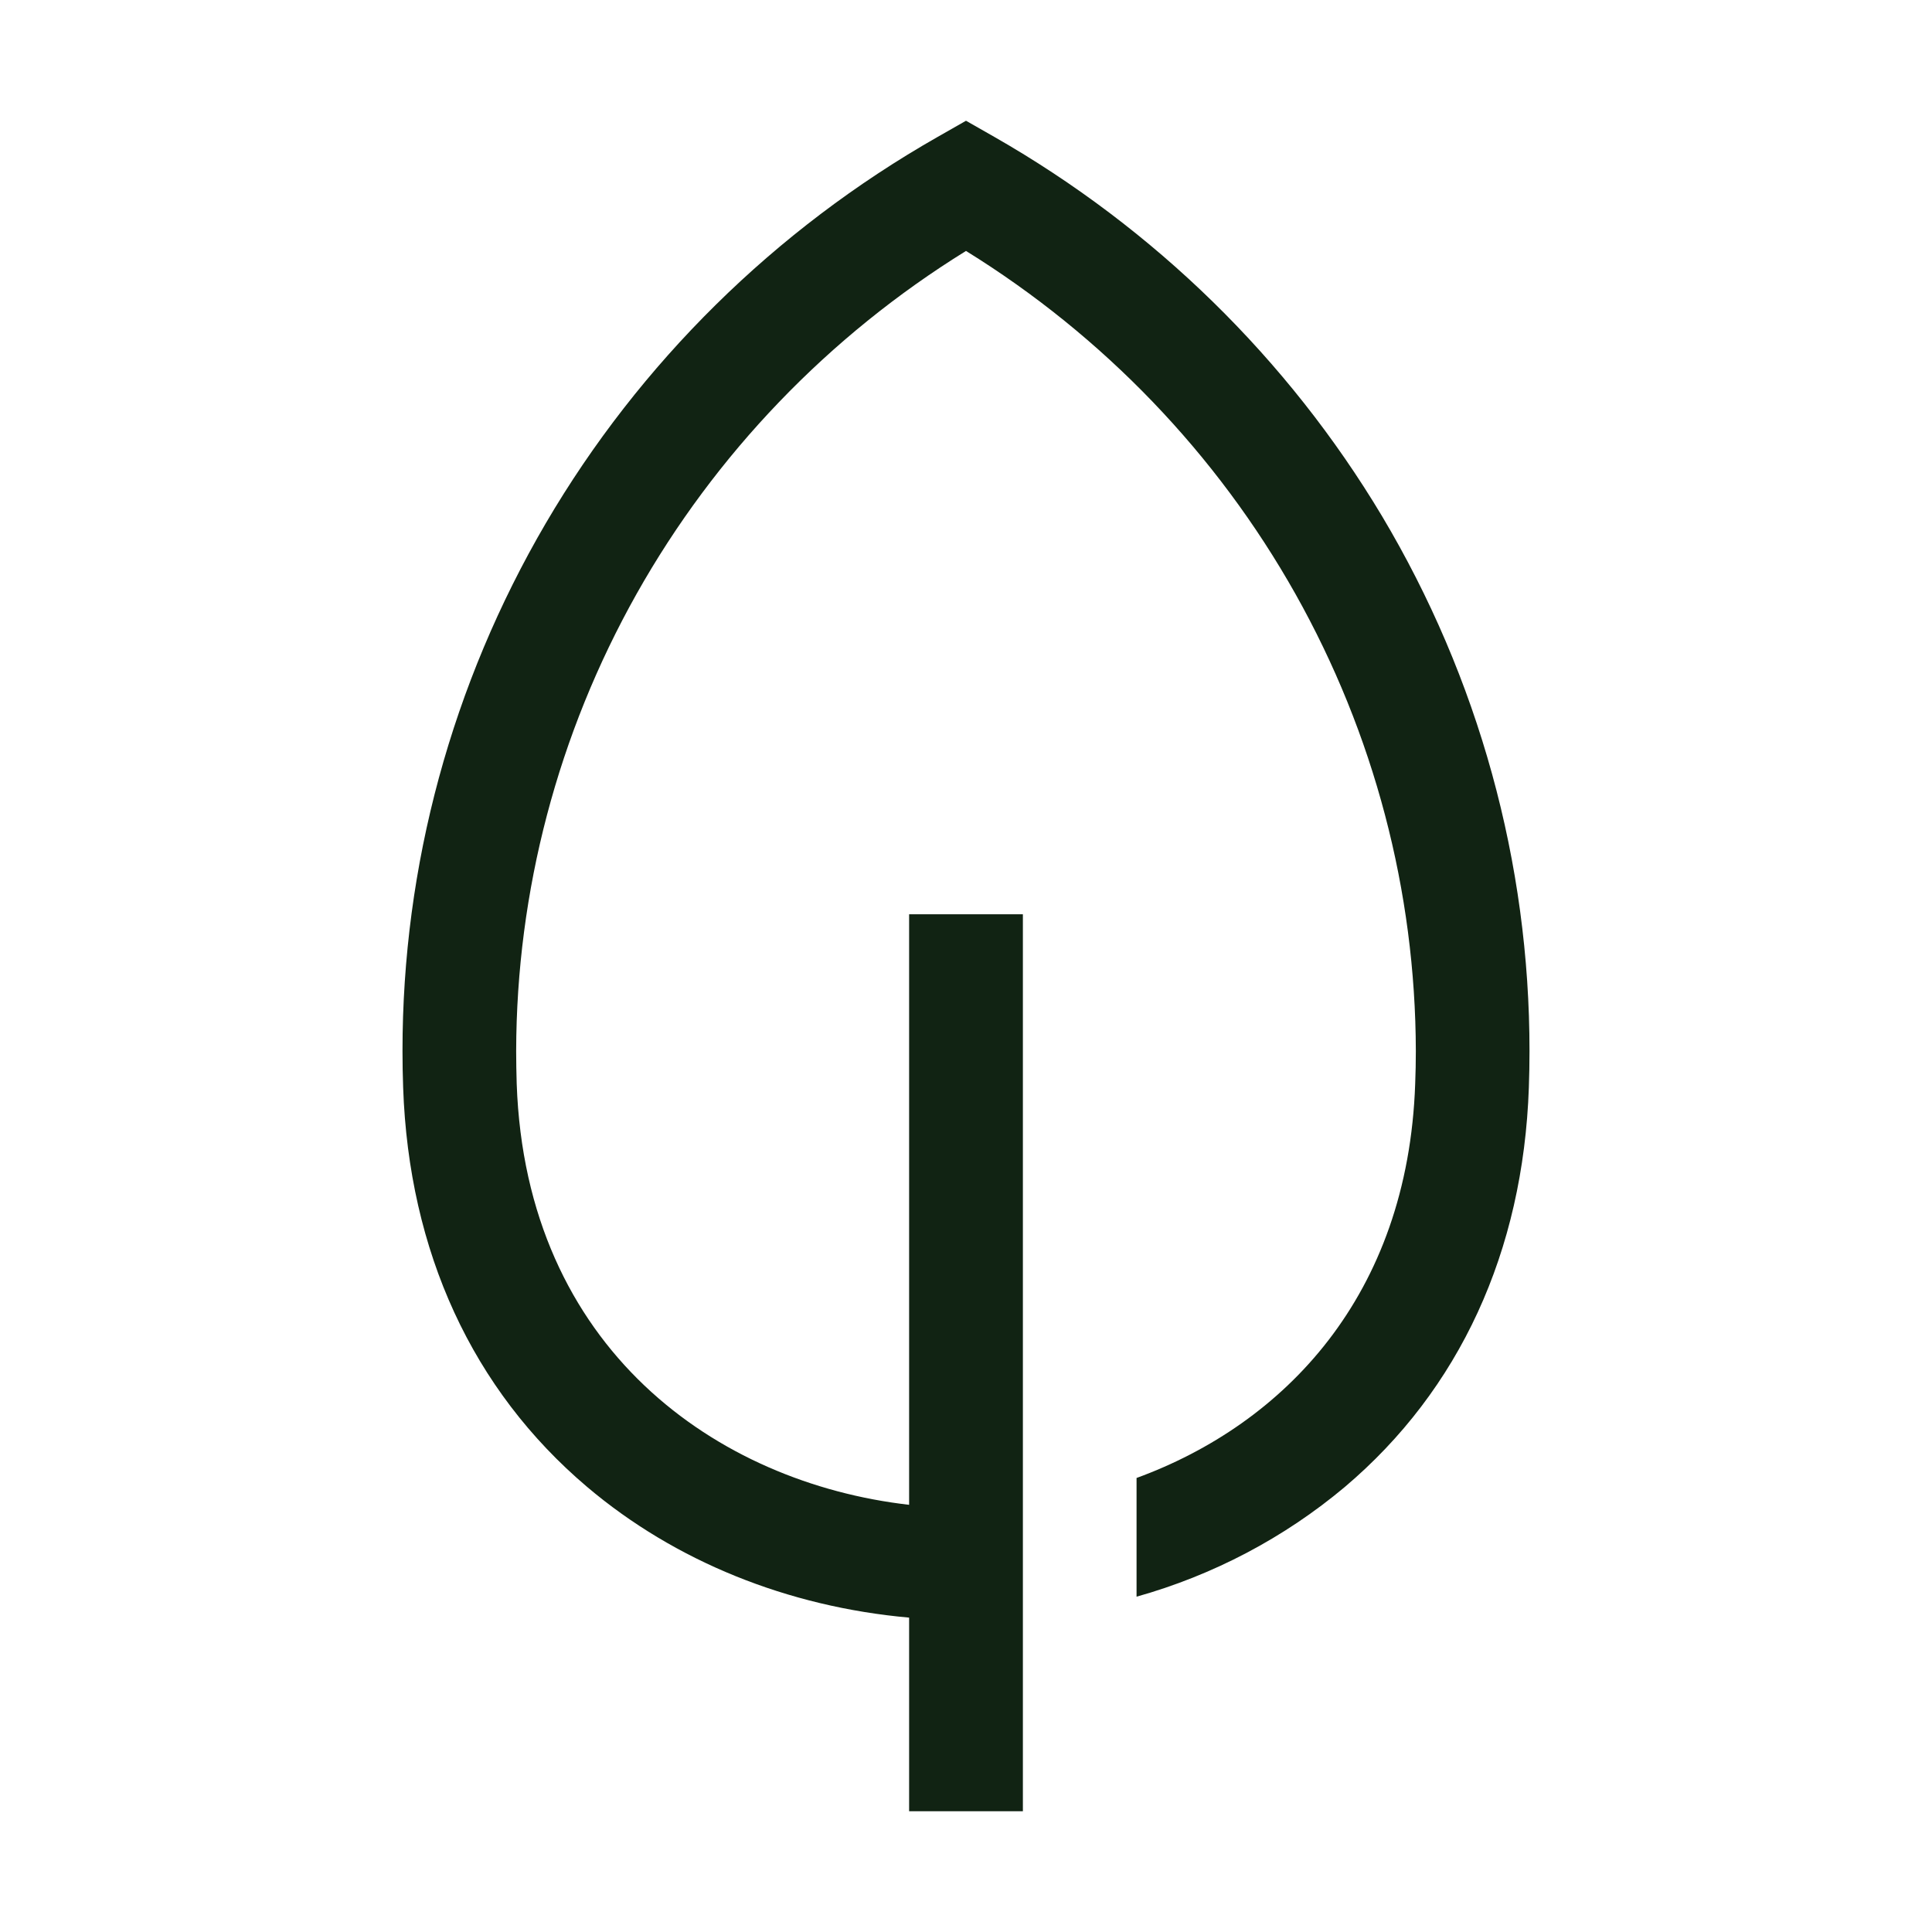 <?xml version="1.0" encoding="UTF-8"?> <svg xmlns="http://www.w3.org/2000/svg" viewBox="0 0 18.00 18.00" data-guides="{&quot;vertical&quot;:[],&quot;horizontal&quot;:[]}"><defs></defs><mask x="0" y="0" width="18" height="18" data-from-defs="true" maskUnits="userSpaceOnUse" maskContentUnits="userSpaceOnUse" id="tSvg965047f0cf"><path fill="white" width="4.5" height="4.5" id="tSvgc2b7273e83" title="Rectangle 1" fill-opacity="1" stroke="none" stroke-opacity="1" d="M0 0H18V18H0Z" style="transform-origin: 9px 9px;"></path></mask><path fill="#112313" stroke="none" fill-opacity="1" stroke-width="1" stroke-opacity="1" id="tSvgf15d0a1f32" title="Path 1" d="M12.875 4.807C11.999 3.344 10.756 2.128 9.265 1.276C9.177 1.226 9.088 1.175 9 1.125C8.912 1.175 8.823 1.226 8.735 1.276C7.219 2.139 5.96 3.381 5.085 4.875C4.21 6.371 3.749 8.066 3.75 9.793C3.75 9.905 3.752 10.019 3.756 10.132C3.809 11.662 4.402 12.949 5.471 13.854C6.29 14.547 7.339 14.97 8.47 15.071C8.47 15.672 8.47 16.274 8.47 16.875C8.824 16.875 9.177 16.875 9.53 16.875C9.53 14.089 9.53 11.304 9.53 8.518C9.177 8.518 8.823 8.518 8.47 8.518C8.47 10.352 8.47 12.186 8.47 14.02C6.681 13.815 4.9 12.568 4.814 10.097C4.811 9.996 4.809 9.893 4.809 9.793C4.812 8.302 5.198 6.837 5.931 5.533C6.664 4.23 7.72 3.13 9 2.338C10.28 3.13 11.336 4.23 12.069 5.533C12.802 6.837 13.188 8.302 13.191 9.793C13.191 9.893 13.189 9.996 13.185 10.097C13.117 12.074 11.964 13.267 10.589 13.77C10.589 14.139 10.589 14.507 10.589 14.876C11.302 14.676 11.964 14.328 12.529 13.854C13.598 12.949 14.191 11.662 14.244 10.132C14.248 10.019 14.25 9.905 14.25 9.793C14.251 8.039 13.776 6.318 12.875 4.807Z" mask="url(#tSvg965047f0cf)"></path></svg> 